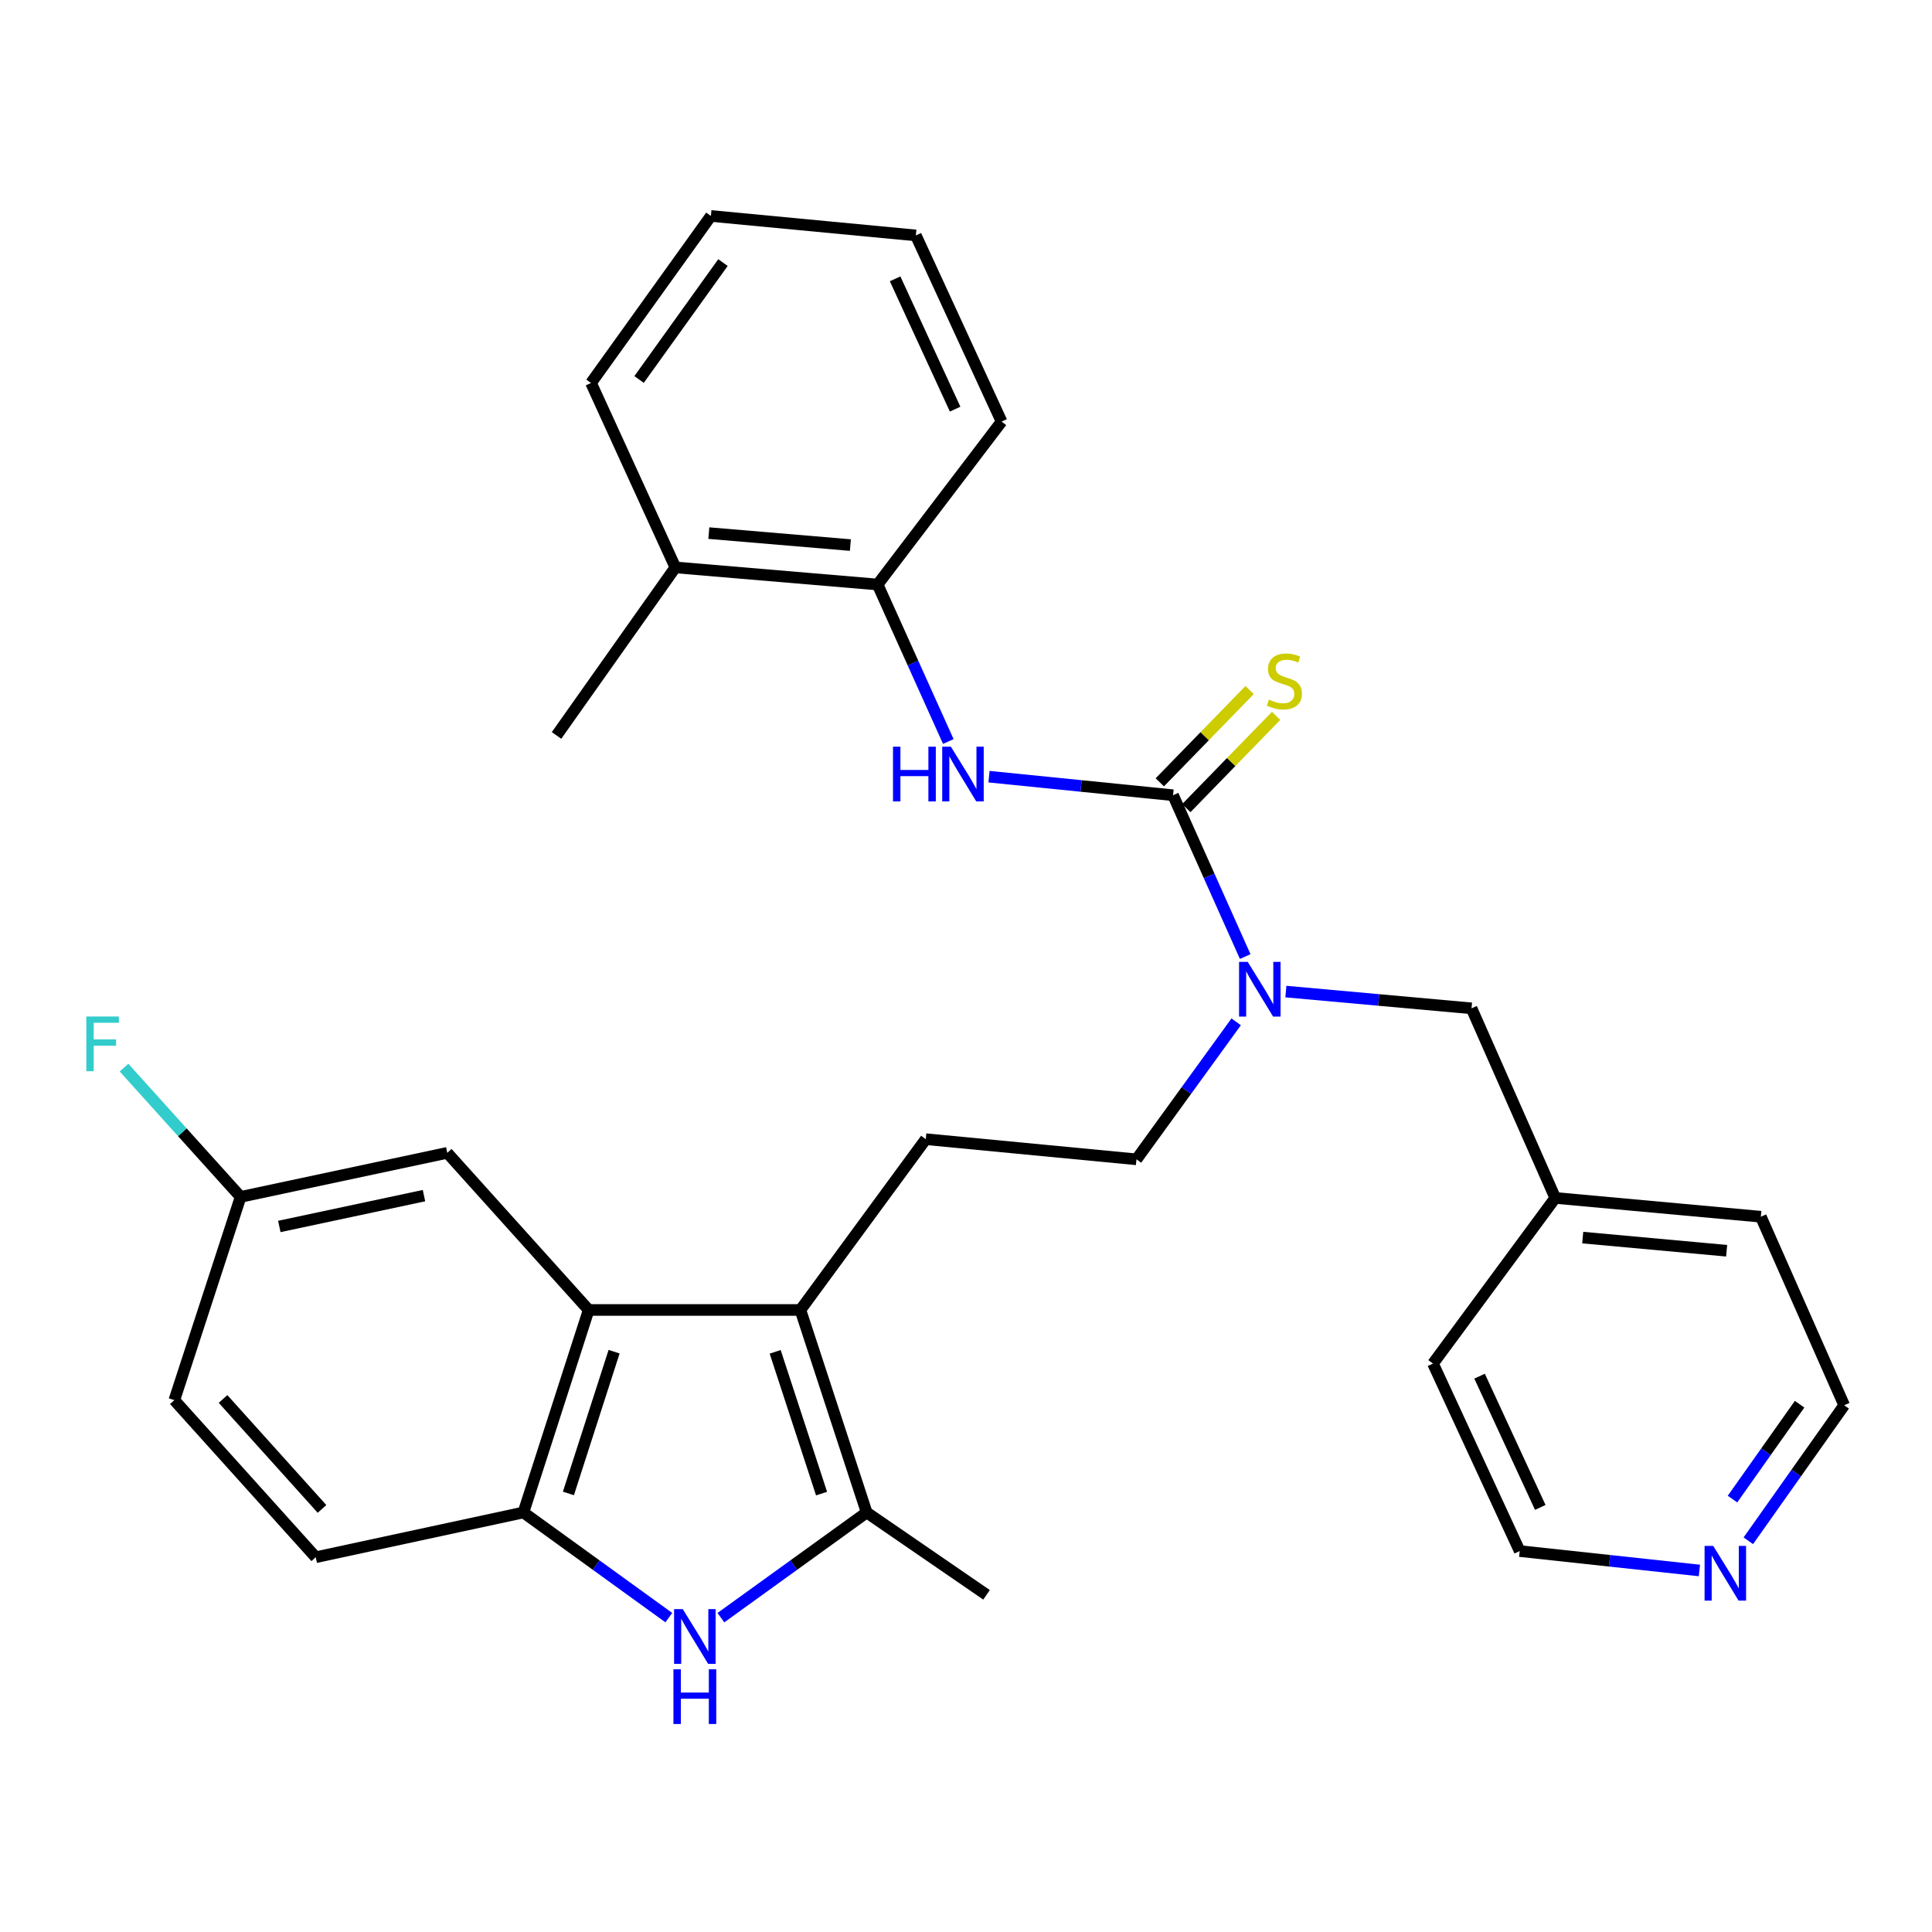 <?xml version='1.0' encoding='iso-8859-1'?>
<svg version='1.1' baseProfile='full'
              xmlns='http://www.w3.org/2000/svg'
                      xmlns:rdkit='http://www.rdkit.org/xml'
                      xmlns:xlink='http://www.w3.org/1999/xlink'
                  xml:space='preserve'
width='1000px' height='1000px' viewBox='0 0 1000 1000'>
<!-- END OF HEADER -->
<rect style='opacity:1.0;fill:#FFFFFF;stroke:none' width='1000' height='1000' x='0' y='0'> </rect>
<path class='bond-2' d='M 414.288,678.037 L 448.584,782.852' style='fill:none;fill-rule:evenodd;stroke:#000000;stroke-width:6px;stroke-linecap:butt;stroke-linejoin:miter;stroke-opacity:1' />
<path class='bond-2' d='M 401.233,699.714 L 425.241,773.085' style='fill:none;fill-rule:evenodd;stroke:#000000;stroke-width:6px;stroke-linecap:butt;stroke-linejoin:miter;stroke-opacity:1' />
<path class='bond-3' d='M 414.288,678.037 L 304.696,678.037' style='fill:none;fill-rule:evenodd;stroke:#000000;stroke-width:6px;stroke-linecap:butt;stroke-linejoin:miter;stroke-opacity:1' />
<path class='bond-7' d='M 414.288,678.037 L 479.179,589.635' style='fill:none;fill-rule:evenodd;stroke:#000000;stroke-width:6px;stroke-linecap:butt;stroke-linejoin:miter;stroke-opacity:1' />
<path class='bond-0' d='M 607.174,411.61 L 625.845,453.36' style='fill:none;fill-rule:evenodd;stroke:#000000;stroke-width:6px;stroke-linecap:butt;stroke-linejoin:miter;stroke-opacity:1' />
<path class='bond-0' d='M 625.845,453.36 L 644.515,495.111' style='fill:none;fill-rule:evenodd;stroke:#0000FF;stroke-width:6px;stroke-linecap:butt;stroke-linejoin:miter;stroke-opacity:1' />
<path class='bond-5' d='M 607.174,411.61 L 559.54,406.81' style='fill:none;fill-rule:evenodd;stroke:#000000;stroke-width:6px;stroke-linecap:butt;stroke-linejoin:miter;stroke-opacity:1' />
<path class='bond-5' d='M 559.54,406.81 L 511.906,402.01' style='fill:none;fill-rule:evenodd;stroke:#0000FF;stroke-width:6px;stroke-linecap:butt;stroke-linejoin:miter;stroke-opacity:1' />
<path class='bond-9' d='M 614.036,418.287 L 637.276,394.408' style='fill:none;fill-rule:evenodd;stroke:#000000;stroke-width:6px;stroke-linecap:butt;stroke-linejoin:miter;stroke-opacity:1' />
<path class='bond-9' d='M 637.276,394.408 L 660.516,370.528' style='fill:none;fill-rule:evenodd;stroke:#CCCC00;stroke-width:6px;stroke-linecap:butt;stroke-linejoin:miter;stroke-opacity:1' />
<path class='bond-9' d='M 600.313,404.932 L 623.553,381.053' style='fill:none;fill-rule:evenodd;stroke:#000000;stroke-width:6px;stroke-linecap:butt;stroke-linejoin:miter;stroke-opacity:1' />
<path class='bond-9' d='M 623.553,381.053 L 646.793,357.174' style='fill:none;fill-rule:evenodd;stroke:#CCCC00;stroke-width:6px;stroke-linecap:butt;stroke-linejoin:miter;stroke-opacity:1' />
<path class='bond-1' d='M 373.133,837.302 L 410.859,810.077' style='fill:none;fill-rule:evenodd;stroke:#0000FF;stroke-width:6px;stroke-linecap:butt;stroke-linejoin:miter;stroke-opacity:1' />
<path class='bond-1' d='M 410.859,810.077 L 448.584,782.852' style='fill:none;fill-rule:evenodd;stroke:#000000;stroke-width:6px;stroke-linecap:butt;stroke-linejoin:miter;stroke-opacity:1' />
<path class='bond-30' d='M 346.173,837.282 L 308.547,810.067' style='fill:none;fill-rule:evenodd;stroke:#0000FF;stroke-width:6px;stroke-linecap:butt;stroke-linejoin:miter;stroke-opacity:1' />
<path class='bond-30' d='M 308.547,810.067 L 270.92,782.852' style='fill:none;fill-rule:evenodd;stroke:#000000;stroke-width:6px;stroke-linecap:butt;stroke-linejoin:miter;stroke-opacity:1' />
<path class='bond-20' d='M 448.584,782.852 L 510.635,825.478' style='fill:none;fill-rule:evenodd;stroke:#000000;stroke-width:6px;stroke-linecap:butt;stroke-linejoin:miter;stroke-opacity:1' />
<path class='bond-4' d='M 304.696,678.037 L 270.92,782.852' style='fill:none;fill-rule:evenodd;stroke:#000000;stroke-width:6px;stroke-linecap:butt;stroke-linejoin:miter;stroke-opacity:1' />
<path class='bond-4' d='M 317.855,699.632 L 294.212,773.003' style='fill:none;fill-rule:evenodd;stroke:#000000;stroke-width:6px;stroke-linecap:butt;stroke-linejoin:miter;stroke-opacity:1' />
<path class='bond-10' d='M 304.696,678.037 L 231.507,596.71' style='fill:none;fill-rule:evenodd;stroke:#000000;stroke-width:6px;stroke-linecap:butt;stroke-linejoin:miter;stroke-opacity:1' />
<path class='bond-13' d='M 270.92,782.852 L 163.424,806.021' style='fill:none;fill-rule:evenodd;stroke:#000000;stroke-width:6px;stroke-linecap:butt;stroke-linejoin:miter;stroke-opacity:1' />
<path class='bond-8' d='M 490.844,383.802 L 472.544,343.171' style='fill:none;fill-rule:evenodd;stroke:#0000FF;stroke-width:6px;stroke-linecap:butt;stroke-linejoin:miter;stroke-opacity:1' />
<path class='bond-8' d='M 472.544,343.171 L 454.244,302.539' style='fill:none;fill-rule:evenodd;stroke:#000000;stroke-width:6px;stroke-linecap:butt;stroke-linejoin:miter;stroke-opacity:1' />
<path class='bond-6' d='M 639.84,528.9 L 614.039,564.486' style='fill:none;fill-rule:evenodd;stroke:#0000FF;stroke-width:6px;stroke-linecap:butt;stroke-linejoin:miter;stroke-opacity:1' />
<path class='bond-6' d='M 614.039,564.486 L 588.239,600.071' style='fill:none;fill-rule:evenodd;stroke:#000000;stroke-width:6px;stroke-linecap:butt;stroke-linejoin:miter;stroke-opacity:1' />
<path class='bond-12' d='M 665.568,513.239 L 713.613,517.577' style='fill:none;fill-rule:evenodd;stroke:#0000FF;stroke-width:6px;stroke-linecap:butt;stroke-linejoin:miter;stroke-opacity:1' />
<path class='bond-12' d='M 713.613,517.577 L 761.659,521.914' style='fill:none;fill-rule:evenodd;stroke:#000000;stroke-width:6px;stroke-linecap:butt;stroke-linejoin:miter;stroke-opacity:1' />
<path class='bond-11' d='M 479.179,589.635 L 588.239,600.071' style='fill:none;fill-rule:evenodd;stroke:#000000;stroke-width:6px;stroke-linecap:butt;stroke-linejoin:miter;stroke-opacity:1' />
<path class='bond-15' d='M 454.244,302.539 L 349.577,293.688' style='fill:none;fill-rule:evenodd;stroke:#000000;stroke-width:6px;stroke-linecap:butt;stroke-linejoin:miter;stroke-opacity:1' />
<path class='bond-15' d='M 440.157,282.131 L 366.89,275.936' style='fill:none;fill-rule:evenodd;stroke:#000000;stroke-width:6px;stroke-linecap:butt;stroke-linejoin:miter;stroke-opacity:1' />
<path class='bond-21' d='M 454.244,302.539 L 518.422,218.212' style='fill:none;fill-rule:evenodd;stroke:#000000;stroke-width:6px;stroke-linecap:butt;stroke-linejoin:miter;stroke-opacity:1' />
<path class='bond-16' d='M 231.507,596.71 L 124.542,619.507' style='fill:none;fill-rule:evenodd;stroke:#000000;stroke-width:6px;stroke-linecap:butt;stroke-linejoin:miter;stroke-opacity:1' />
<path class='bond-16' d='M 219.453,618.857 L 144.578,634.815' style='fill:none;fill-rule:evenodd;stroke:#000000;stroke-width:6px;stroke-linecap:butt;stroke-linejoin:miter;stroke-opacity:1' />
<path class='bond-18' d='M 761.659,521.914 L 804.997,620.049' style='fill:none;fill-rule:evenodd;stroke:#000000;stroke-width:6px;stroke-linecap:butt;stroke-linejoin:miter;stroke-opacity:1' />
<path class='bond-31' d='M 163.424,806.021 L 90.235,724.716' style='fill:none;fill-rule:evenodd;stroke:#000000;stroke-width:6px;stroke-linecap:butt;stroke-linejoin:miter;stroke-opacity:1' />
<path class='bond-31' d='M 166.677,781.015 L 115.445,724.101' style='fill:none;fill-rule:evenodd;stroke:#000000;stroke-width:6px;stroke-linecap:butt;stroke-linejoin:miter;stroke-opacity:1' />
<path class='bond-14' d='M 904.926,797.506 L 929.736,762.43' style='fill:none;fill-rule:evenodd;stroke:#0000FF;stroke-width:6px;stroke-linecap:butt;stroke-linejoin:miter;stroke-opacity:1' />
<path class='bond-14' d='M 929.736,762.43 L 954.545,727.354' style='fill:none;fill-rule:evenodd;stroke:#000000;stroke-width:6px;stroke-linecap:butt;stroke-linejoin:miter;stroke-opacity:1' />
<path class='bond-14' d='M 896.736,775.926 L 914.103,751.373' style='fill:none;fill-rule:evenodd;stroke:#0000FF;stroke-width:6px;stroke-linecap:butt;stroke-linejoin:miter;stroke-opacity:1' />
<path class='bond-14' d='M 914.103,751.373 L 931.47,726.819' style='fill:none;fill-rule:evenodd;stroke:#000000;stroke-width:6px;stroke-linecap:butt;stroke-linejoin:miter;stroke-opacity:1' />
<path class='bond-32' d='M 879.61,812.88 L 833.102,807.855' style='fill:none;fill-rule:evenodd;stroke:#0000FF;stroke-width:6px;stroke-linecap:butt;stroke-linejoin:miter;stroke-opacity:1' />
<path class='bond-32' d='M 833.102,807.855 L 786.594,802.83' style='fill:none;fill-rule:evenodd;stroke:#000000;stroke-width:6px;stroke-linecap:butt;stroke-linejoin:miter;stroke-opacity:1' />
<path class='bond-24' d='M 349.577,293.688 L 288.058,380.664' style='fill:none;fill-rule:evenodd;stroke:#000000;stroke-width:6px;stroke-linecap:butt;stroke-linejoin:miter;stroke-opacity:1' />
<path class='bond-25' d='M 349.577,293.688 L 305.919,198.223' style='fill:none;fill-rule:evenodd;stroke:#000000;stroke-width:6px;stroke-linecap:butt;stroke-linejoin:miter;stroke-opacity:1' />
<path class='bond-17' d='M 124.542,619.507 L 90.235,724.716' style='fill:none;fill-rule:evenodd;stroke:#000000;stroke-width:6px;stroke-linecap:butt;stroke-linejoin:miter;stroke-opacity:1' />
<path class='bond-19' d='M 124.542,619.507 L 94.369,586.053' style='fill:none;fill-rule:evenodd;stroke:#000000;stroke-width:6px;stroke-linecap:butt;stroke-linejoin:miter;stroke-opacity:1' />
<path class='bond-19' d='M 94.369,586.053 L 64.195,552.599' style='fill:none;fill-rule:evenodd;stroke:#33CCCC;stroke-width:6px;stroke-linecap:butt;stroke-linejoin:miter;stroke-opacity:1' />
<path class='bond-26' d='M 804.997,620.049 L 741.712,705.78' style='fill:none;fill-rule:evenodd;stroke:#000000;stroke-width:6px;stroke-linecap:butt;stroke-linejoin:miter;stroke-opacity:1' />
<path class='bond-27' d='M 804.997,620.049 L 911.409,629.772' style='fill:none;fill-rule:evenodd;stroke:#000000;stroke-width:6px;stroke-linecap:butt;stroke-linejoin:miter;stroke-opacity:1' />
<path class='bond-27' d='M 819.217,640.576 L 893.705,647.383' style='fill:none;fill-rule:evenodd;stroke:#000000;stroke-width:6px;stroke-linecap:butt;stroke-linejoin:miter;stroke-opacity:1' />
<path class='bond-28' d='M 518.422,218.212 L 474.041,121.854' style='fill:none;fill-rule:evenodd;stroke:#000000;stroke-width:6px;stroke-linecap:butt;stroke-linejoin:miter;stroke-opacity:1' />
<path class='bond-28' d='M 494.373,211.769 L 463.306,144.318' style='fill:none;fill-rule:evenodd;stroke:#000000;stroke-width:6px;stroke-linecap:butt;stroke-linejoin:miter;stroke-opacity:1' />
<path class='bond-22' d='M 954.545,727.354 L 911.409,629.772' style='fill:none;fill-rule:evenodd;stroke:#000000;stroke-width:6px;stroke-linecap:butt;stroke-linejoin:miter;stroke-opacity:1' />
<path class='bond-23' d='M 786.594,802.83 L 741.712,705.78' style='fill:none;fill-rule:evenodd;stroke:#000000;stroke-width:6px;stroke-linecap:butt;stroke-linejoin:miter;stroke-opacity:1' />
<path class='bond-23' d='M 797.241,780.235 L 765.824,712.3' style='fill:none;fill-rule:evenodd;stroke:#000000;stroke-width:6px;stroke-linecap:butt;stroke-linejoin:miter;stroke-opacity:1' />
<path class='bond-33' d='M 305.919,198.223 L 367.959,111.78' style='fill:none;fill-rule:evenodd;stroke:#000000;stroke-width:6px;stroke-linecap:butt;stroke-linejoin:miter;stroke-opacity:1' />
<path class='bond-33' d='M 330.781,196.422 L 374.21,135.911' style='fill:none;fill-rule:evenodd;stroke:#000000;stroke-width:6px;stroke-linecap:butt;stroke-linejoin:miter;stroke-opacity:1' />
<path class='bond-29' d='M 474.041,121.854 L 367.959,111.78' style='fill:none;fill-rule:evenodd;stroke:#000000;stroke-width:6px;stroke-linecap:butt;stroke-linejoin:miter;stroke-opacity:1' />
<path  class='atom-2' d='M 353.391 832.871
L 362.671 847.871
Q 363.591 849.351, 365.071 852.031
Q 366.551 854.711, 366.631 854.871
L 366.631 832.871
L 370.391 832.871
L 370.391 861.191
L 366.511 861.191
L 356.551 844.791
Q 355.391 842.871, 354.151 840.671
Q 352.951 838.471, 352.591 837.791
L 352.591 861.191
L 348.911 861.191
L 348.911 832.871
L 353.391 832.871
' fill='#0000FF'/>
<path  class='atom-2' d='M 348.571 864.023
L 352.411 864.023
L 352.411 876.063
L 366.891 876.063
L 366.891 864.023
L 370.731 864.023
L 370.731 892.343
L 366.891 892.343
L 366.891 879.263
L 352.411 879.263
L 352.411 892.343
L 348.571 892.343
L 348.571 864.023
' fill='#0000FF'/>
<path  class='atom-6' d='M 462.214 386.492
L 466.054 386.492
L 466.054 398.532
L 480.534 398.532
L 480.534 386.492
L 484.374 386.492
L 484.374 414.812
L 480.534 414.812
L 480.534 401.732
L 466.054 401.732
L 466.054 414.812
L 462.214 414.812
L 462.214 386.492
' fill='#0000FF'/>
<path  class='atom-6' d='M 492.174 386.492
L 501.454 401.492
Q 502.374 402.972, 503.854 405.652
Q 505.334 408.332, 505.414 408.492
L 505.414 386.492
L 509.174 386.492
L 509.174 414.812
L 505.294 414.812
L 495.334 398.412
Q 494.174 396.492, 492.934 394.292
Q 491.734 392.092, 491.374 391.412
L 491.374 414.812
L 487.694 414.812
L 487.694 386.492
L 492.174 386.492
' fill='#0000FF'/>
<path  class='atom-7' d='M 645.817 497.861
L 655.097 512.861
Q 656.017 514.341, 657.497 517.021
Q 658.977 519.701, 659.057 519.861
L 659.057 497.861
L 662.817 497.861
L 662.817 526.181
L 658.937 526.181
L 648.977 509.781
Q 647.817 507.861, 646.577 505.661
Q 645.377 503.461, 645.017 502.781
L 645.017 526.181
L 641.337 526.181
L 641.337 497.861
L 645.817 497.861
' fill='#0000FF'/>
<path  class='atom-10' d='M 656.8 362.119
Q 657.12 362.239, 658.44 362.799
Q 659.76 363.359, 661.2 363.719
Q 662.68 364.039, 664.12 364.039
Q 666.8 364.039, 668.36 362.759
Q 669.92 361.439, 669.92 359.159
Q 669.92 357.599, 669.12 356.639
Q 668.36 355.679, 667.16 355.159
Q 665.96 354.639, 663.96 354.039
Q 661.44 353.279, 659.92 352.559
Q 658.44 351.839, 657.36 350.319
Q 656.32 348.799, 656.32 346.239
Q 656.32 342.679, 658.72 340.479
Q 661.16 338.279, 665.96 338.279
Q 669.24 338.279, 672.96 339.839
L 672.04 342.919
Q 668.64 341.519, 666.08 341.519
Q 663.32 341.519, 661.8 342.679
Q 660.28 343.799, 660.32 345.759
Q 660.32 347.279, 661.08 348.199
Q 661.88 349.119, 663 349.639
Q 664.16 350.159, 666.08 350.759
Q 668.64 351.559, 670.16 352.359
Q 671.68 353.159, 672.76 354.799
Q 673.88 356.399, 673.88 359.159
Q 673.88 363.079, 671.24 365.199
Q 668.64 367.279, 664.28 367.279
Q 661.76 367.279, 659.84 366.719
Q 657.96 366.199, 655.72 365.279
L 656.8 362.119
' fill='#CCCC00'/>
<path  class='atom-15' d='M 886.766 800.17
L 896.046 815.17
Q 896.966 816.65, 898.446 819.33
Q 899.926 822.01, 900.006 822.17
L 900.006 800.17
L 903.766 800.17
L 903.766 828.49
L 899.886 828.49
L 889.926 812.09
Q 888.766 810.17, 887.526 807.97
Q 886.326 805.77, 885.966 805.09
L 885.966 828.49
L 882.286 828.49
L 882.286 800.17
L 886.766 800.17
' fill='#0000FF'/>
<path  class='atom-20' d='M 44.689 526.147
L 61.529 526.147
L 61.529 529.387
L 48.489 529.387
L 48.489 537.987
L 60.089 537.987
L 60.089 541.267
L 48.489 541.267
L 48.489 554.467
L 44.689 554.467
L 44.689 526.147
' fill='#33CCCC'/>
</svg>
